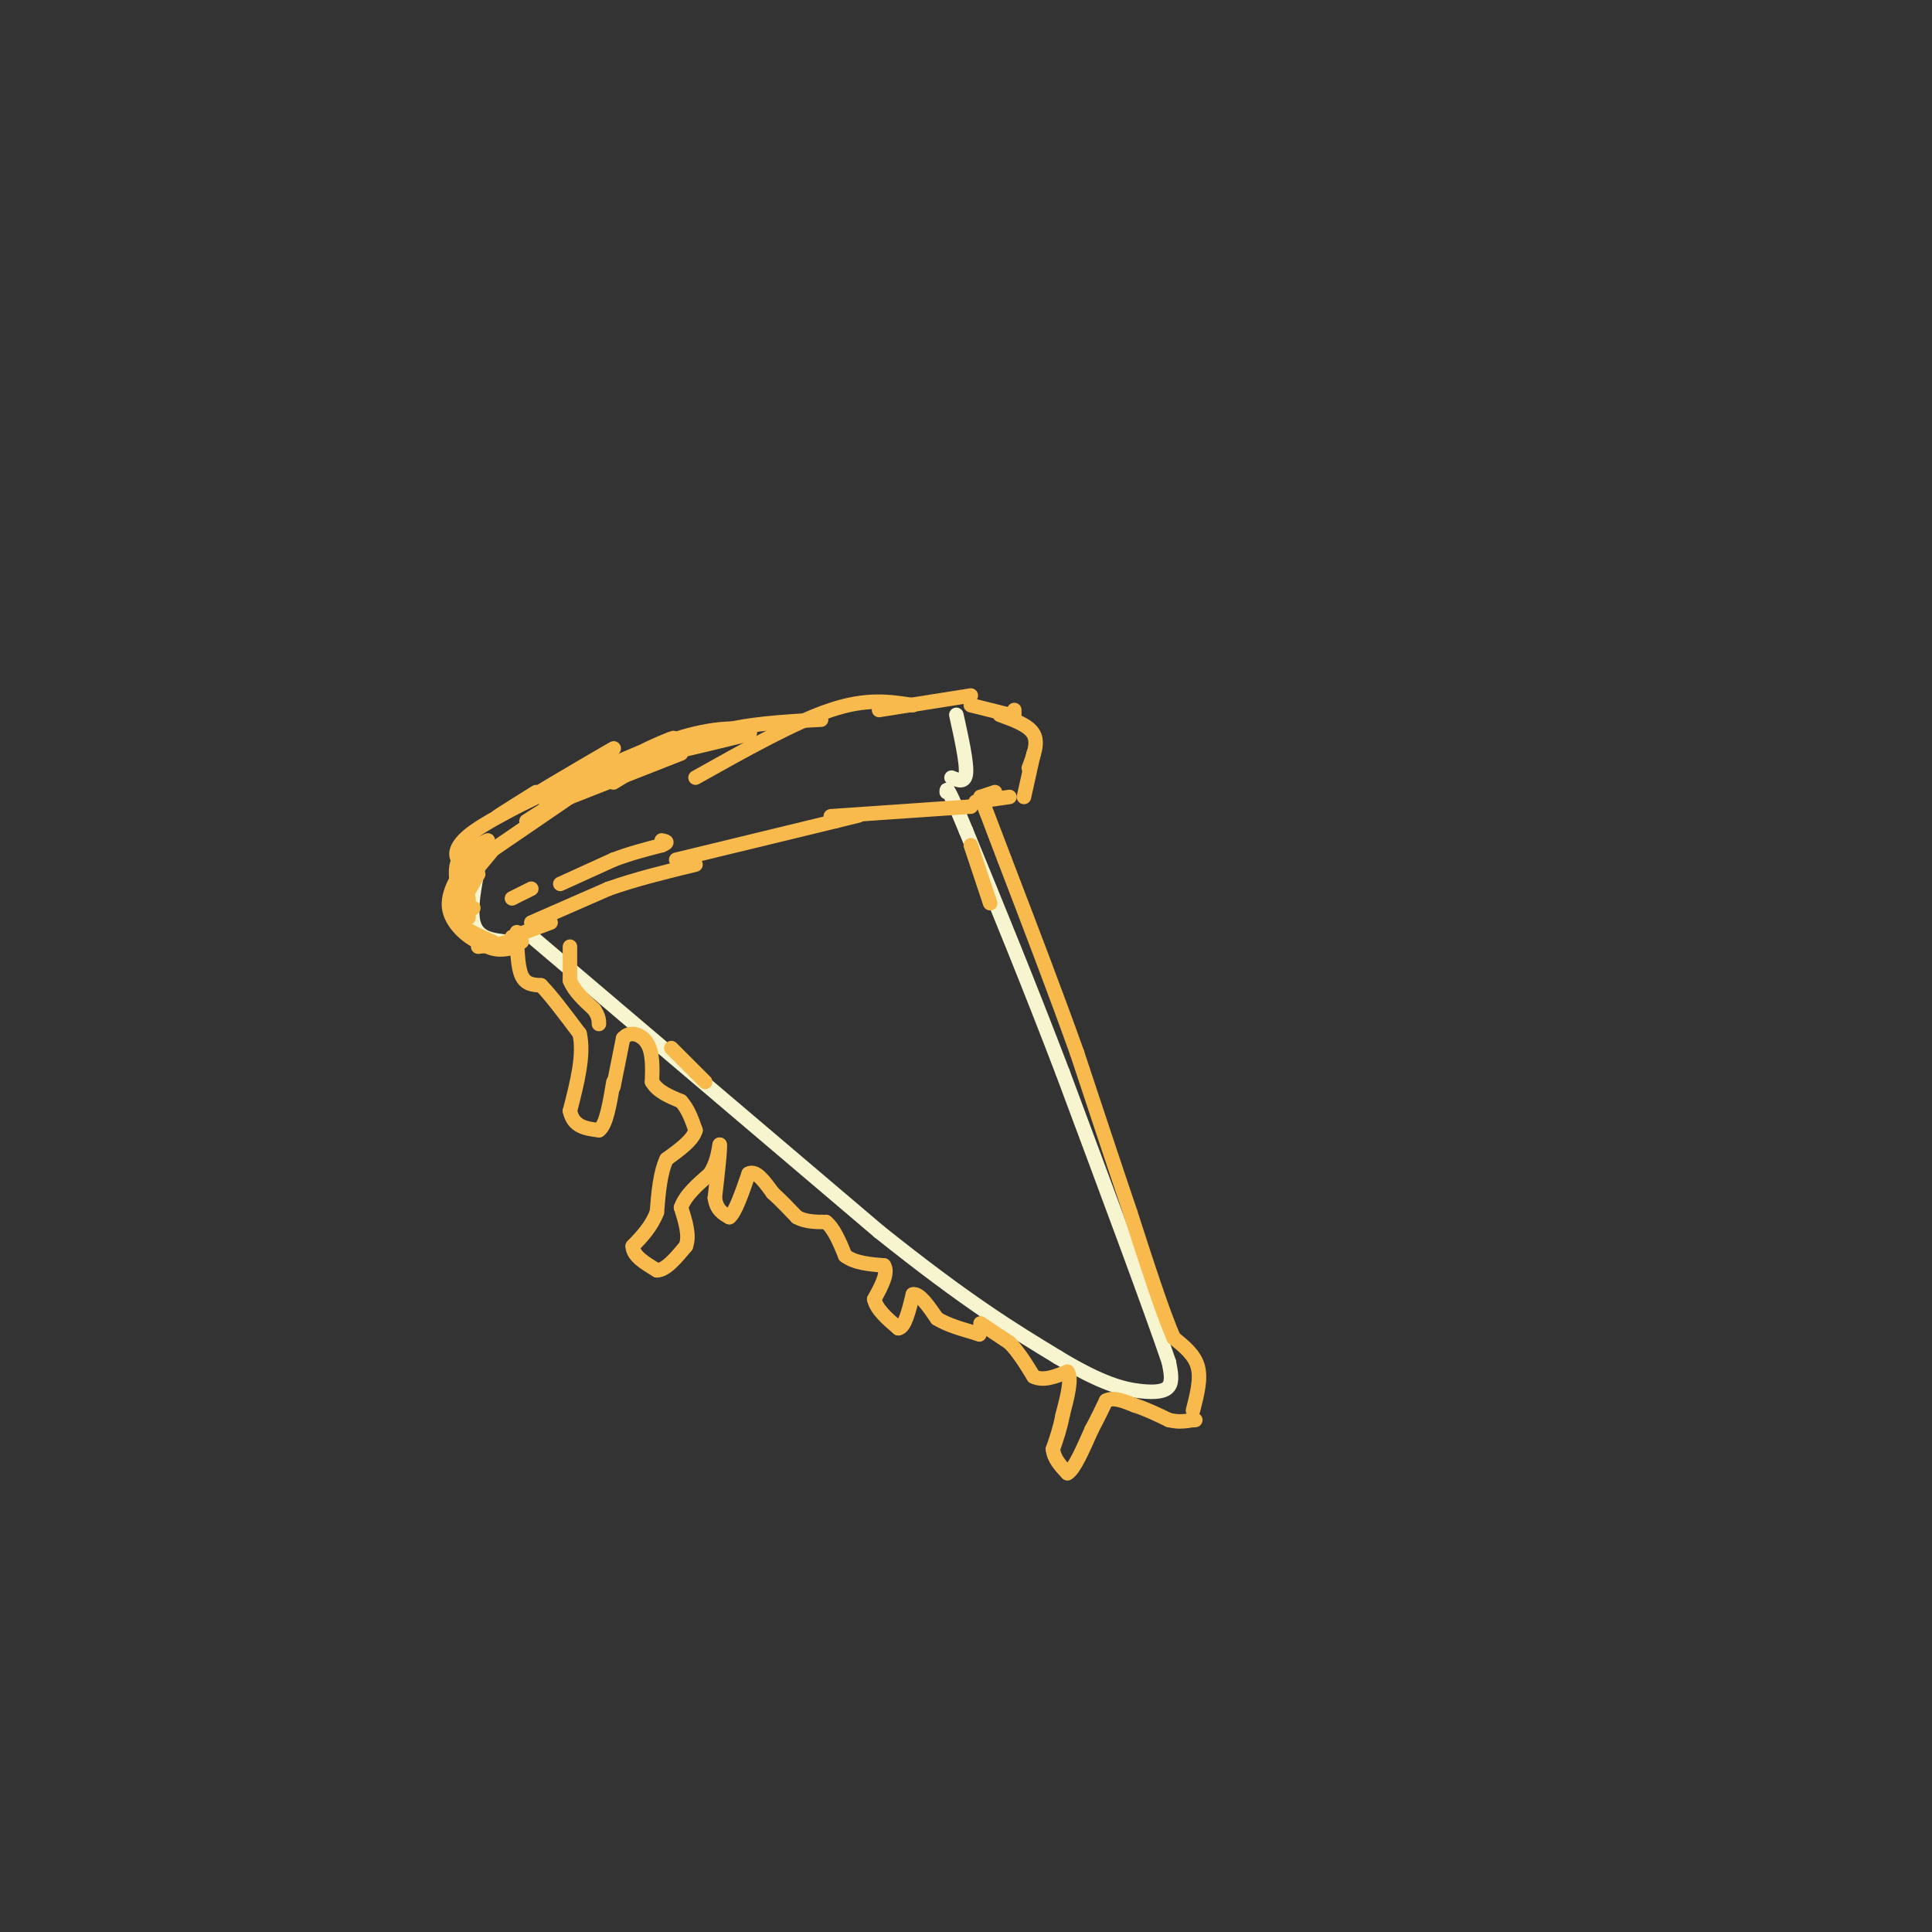 <svg viewBox='0 0 400 400' version='1.1' xmlns='http://www.w3.org/2000/svg' xmlns:xlink='http://www.w3.org/1999/xlink'><rect x="0" y="0" width="400" height="400" fill="#333333" stroke="none"/><g fill='none' stroke='rgb(247,245,208)' stroke-width='3' stroke-linecap='round' stroke-linejoin='round'><path d='M109,193c0.000,0.000 73.000,62.000 73,62'/><path d='M182,255c18.333,14.667 27.667,20.333 37,26'/><path d='M219,281c9.214,5.607 13.750,6.625 17,7c3.250,0.375 5.214,0.107 6,-1c0.786,-1.107 0.393,-3.054 0,-5'/><path d='M242,282c-3.667,-10.833 -12.833,-35.417 -22,-60'/><path d='M220,222c-7.000,-18.333 -13.500,-34.167 -20,-50'/><path d='M200,172c-4.000,-9.667 -4.000,-8.833 -4,-8'/><path d='M197,161c1.417,0.583 2.833,1.167 3,-1c0.167,-2.167 -0.917,-7.083 -2,-12'/><path d='M105,195c-3.083,-0.333 -6.167,-0.667 -7,-4c-0.833,-3.333 0.583,-9.667 2,-16'/></g>
<g fill='none' stroke='rgb(248,186,77)' stroke-width='3' stroke-linecap='round' stroke-linejoin='round'><path d='M107,193c0.083,3.583 0.167,7.167 1,9c0.833,1.833 2.417,1.917 4,2'/><path d='M112,204c2.000,2.000 5.000,6.000 8,10'/><path d='M120,214c1.000,4.333 -0.500,10.167 -2,16'/><path d='M118,230c0.667,3.333 3.333,3.667 6,4'/><path d='M124,234c1.500,-1.000 2.250,-5.500 3,-10'/><path d='M127,225c0.000,0.000 2.000,-10.000 2,-10'/><path d='M129,215c1.378,-1.689 3.822,-0.911 5,1c1.178,1.911 1.089,4.956 1,8'/><path d='M135,224c1.167,2.000 3.583,3.000 6,4'/><path d='M141,228c1.500,1.667 2.250,3.833 3,6'/><path d='M144,234c-0.500,2.000 -3.250,4.000 -6,6'/><path d='M138,240c-1.333,2.833 -1.667,6.917 -2,11'/><path d='M136,251c-1.167,3.000 -3.083,5.000 -5,7'/><path d='M131,258c0.000,2.000 2.500,3.500 5,5'/><path d='M136,263c1.833,0.000 3.917,-2.500 6,-5'/><path d='M142,258c0.833,-2.167 -0.083,-5.083 -1,-8'/><path d='M141,250c0.833,-2.500 3.417,-4.750 6,-7'/><path d='M147,243c1.333,-2.167 1.667,-4.083 2,-6'/><path d='M149,237c0.167,0.833 -0.417,5.917 -1,11'/><path d='M148,248c0.333,2.500 1.667,3.250 3,4'/><path d='M151,252c1.167,-0.833 2.583,-4.917 4,-9'/><path d='M155,243c1.500,-0.833 3.250,1.583 5,4'/><path d='M160,247c1.667,1.500 3.333,3.250 5,5'/><path d='M165,252c1.833,1.000 3.917,1.000 6,1'/><path d='M171,253c1.667,1.333 2.833,4.167 4,7'/><path d='M175,260c2.000,1.500 5.000,1.750 8,2'/><path d='M183,262c1.000,1.500 -0.500,4.250 -2,7'/><path d='M181,269c0.500,2.167 2.750,4.083 5,6'/><path d='M186,275c1.333,-0.167 2.167,-3.583 3,-7'/><path d='M189,268c1.333,-0.333 3.167,2.333 5,5'/><path d='M194,273c2.167,1.333 5.083,2.167 8,3'/><path d='M202,276c1.333,0.500 0.667,0.250 0,0'/><path d='M203,274c0.000,0.000 6.000,4.000 6,4'/><path d='M209,278c1.833,1.833 3.417,4.417 5,7'/><path d='M214,285c2.000,1.000 4.500,0.000 7,-1'/><path d='M221,284c1.000,1.333 0.000,5.167 -1,9'/><path d='M220,293c-0.500,2.667 -1.250,4.833 -2,7'/><path d='M218,300c0.167,2.000 1.583,3.500 3,5'/><path d='M221,305c1.333,-0.667 3.167,-4.833 5,-9'/><path d='M226,296c1.333,-2.500 2.167,-4.250 3,-6'/><path d='M229,290c1.500,-0.833 3.750,0.083 6,1'/><path d='M235,291c2.167,0.667 4.583,1.833 7,3'/><path d='M242,294c2.000,0.500 3.500,0.250 5,0'/><path d='M247,294c0.833,0.000 0.417,0.000 0,0'/><path d='M247,292c0.833,-3.250 1.667,-6.500 1,-9c-0.667,-2.500 -2.833,-4.250 -5,-6'/><path d='M243,277c-2.333,-5.333 -5.667,-15.667 -9,-26'/><path d='M234,251c-3.333,-9.833 -7.167,-21.417 -11,-33'/><path d='M223,218c-4.333,-12.167 -9.667,-26.083 -15,-40'/><path d='M208,178c-3.333,-8.833 -4.167,-10.917 -5,-13'/><path d='M201,167c0.000,0.000 -29.000,2.000 -29,2'/><path d='M106,194c0.000,0.000 8.000,-3.000 8,-3'/><path d='M110,191c0.000,0.000 16.000,-7.000 16,-7'/><path d='M126,184c5.667,-2.000 11.833,-3.500 18,-5'/><path d='M140,178c0.000,0.000 33.000,-8.000 33,-8'/><path d='M173,170c6.167,-1.500 5.083,-1.250 4,-1'/><path d='M203,165c0.000,0.000 3.000,-1.000 3,-1'/><path d='M202,166c0.000,0.000 7.000,-1.000 7,-1'/><path d='M212,165c0.000,0.000 2.000,-9.000 2,-9'/><path d='M213,159c1.000,-2.583 2.000,-5.167 1,-7c-1.000,-1.833 -4.000,-2.917 -7,-4'/><path d='M210,149c0.000,0.000 0.000,-2.000 0,-2'/><path d='M209,148c0.000,0.000 -8.000,-2.000 -8,-2'/><path d='M201,144c0.000,0.000 -19.000,3.000 -19,3'/><path d='M189,146c-4.750,-0.750 -9.500,-1.500 -17,1c-7.500,2.500 -17.750,8.250 -28,14'/><path d='M170,149c-7.917,0.417 -15.833,0.833 -23,3c-7.167,2.167 -13.583,6.083 -20,10'/><path d='M141,156c0.000,0.000 -28.000,11.000 -28,11'/><path d='M118,165c0.000,0.000 -19.000,13.000 -19,13'/><path d='M102,176c0.000,0.000 -5.000,6.000 -5,6'/><path d='M99,181c0.000,0.000 -4.000,7.000 -4,7'/><path d='M108,195c0.000,0.000 -9.000,1.000 -9,1'/><path d='M102,195c-3.167,-1.417 -6.333,-2.833 -7,-4c-0.667,-1.167 1.167,-2.083 3,-3'/><path d='M97,190c0.000,0.000 0.000,-4.000 0,-4'/><path d='M107,196c-1.917,0.500 -3.833,1.000 -6,0c-2.167,-1.000 -4.583,-3.500 -7,-6'/><path d='M105,195c-1.778,0.556 -3.556,1.111 -6,0c-2.444,-1.111 -5.556,-3.889 -6,-7c-0.444,-3.111 1.778,-6.556 4,-10'/><path d='M95,185c-0.500,-2.583 -1.000,-5.167 0,-7c1.000,-1.833 3.500,-2.917 6,-4'/><path d='M98,177c-1.133,0.778 -2.267,1.556 -3,1c-0.733,-0.556 -1.067,-2.444 2,-5c3.067,-2.556 9.533,-5.778 16,-9'/><path d='M111,164c-5.548,3.464 -11.095,6.929 -6,4c5.095,-2.929 20.833,-12.250 22,-13c1.167,-0.750 -12.238,7.071 -17,10c-4.762,2.929 -0.881,0.964 3,-1'/><path d='M113,164c7.107,-2.940 23.375,-9.792 26,-11c2.625,-1.208 -8.393,3.226 -8,4c0.393,0.774 12.196,-2.113 24,-5'/><path d='M155,152c1.778,-1.311 -5.778,-2.089 -15,1c-9.222,3.089 -20.111,10.044 -31,17'/><path d='M118,196c0.000,0.000 0.000,7.000 0,7'/><path d='M118,203c0.833,2.167 2.917,4.083 5,6'/><path d='M123,209c1.000,1.500 1.000,2.250 1,3'/><path d='M106,186c0.000,0.000 4.000,-2.000 4,-2'/><path d='M116,183c0.000,0.000 11.000,-5.000 11,-5'/><path d='M127,178c3.500,-1.333 6.750,-2.167 10,-3'/><path d='M137,175c1.667,-0.667 0.833,-0.833 0,-1'/><path d='M139,217c0.000,0.000 7.000,7.000 7,7'/><path d='M201,175c0.000,0.000 4.000,12.000 4,12'/></g>
</svg>